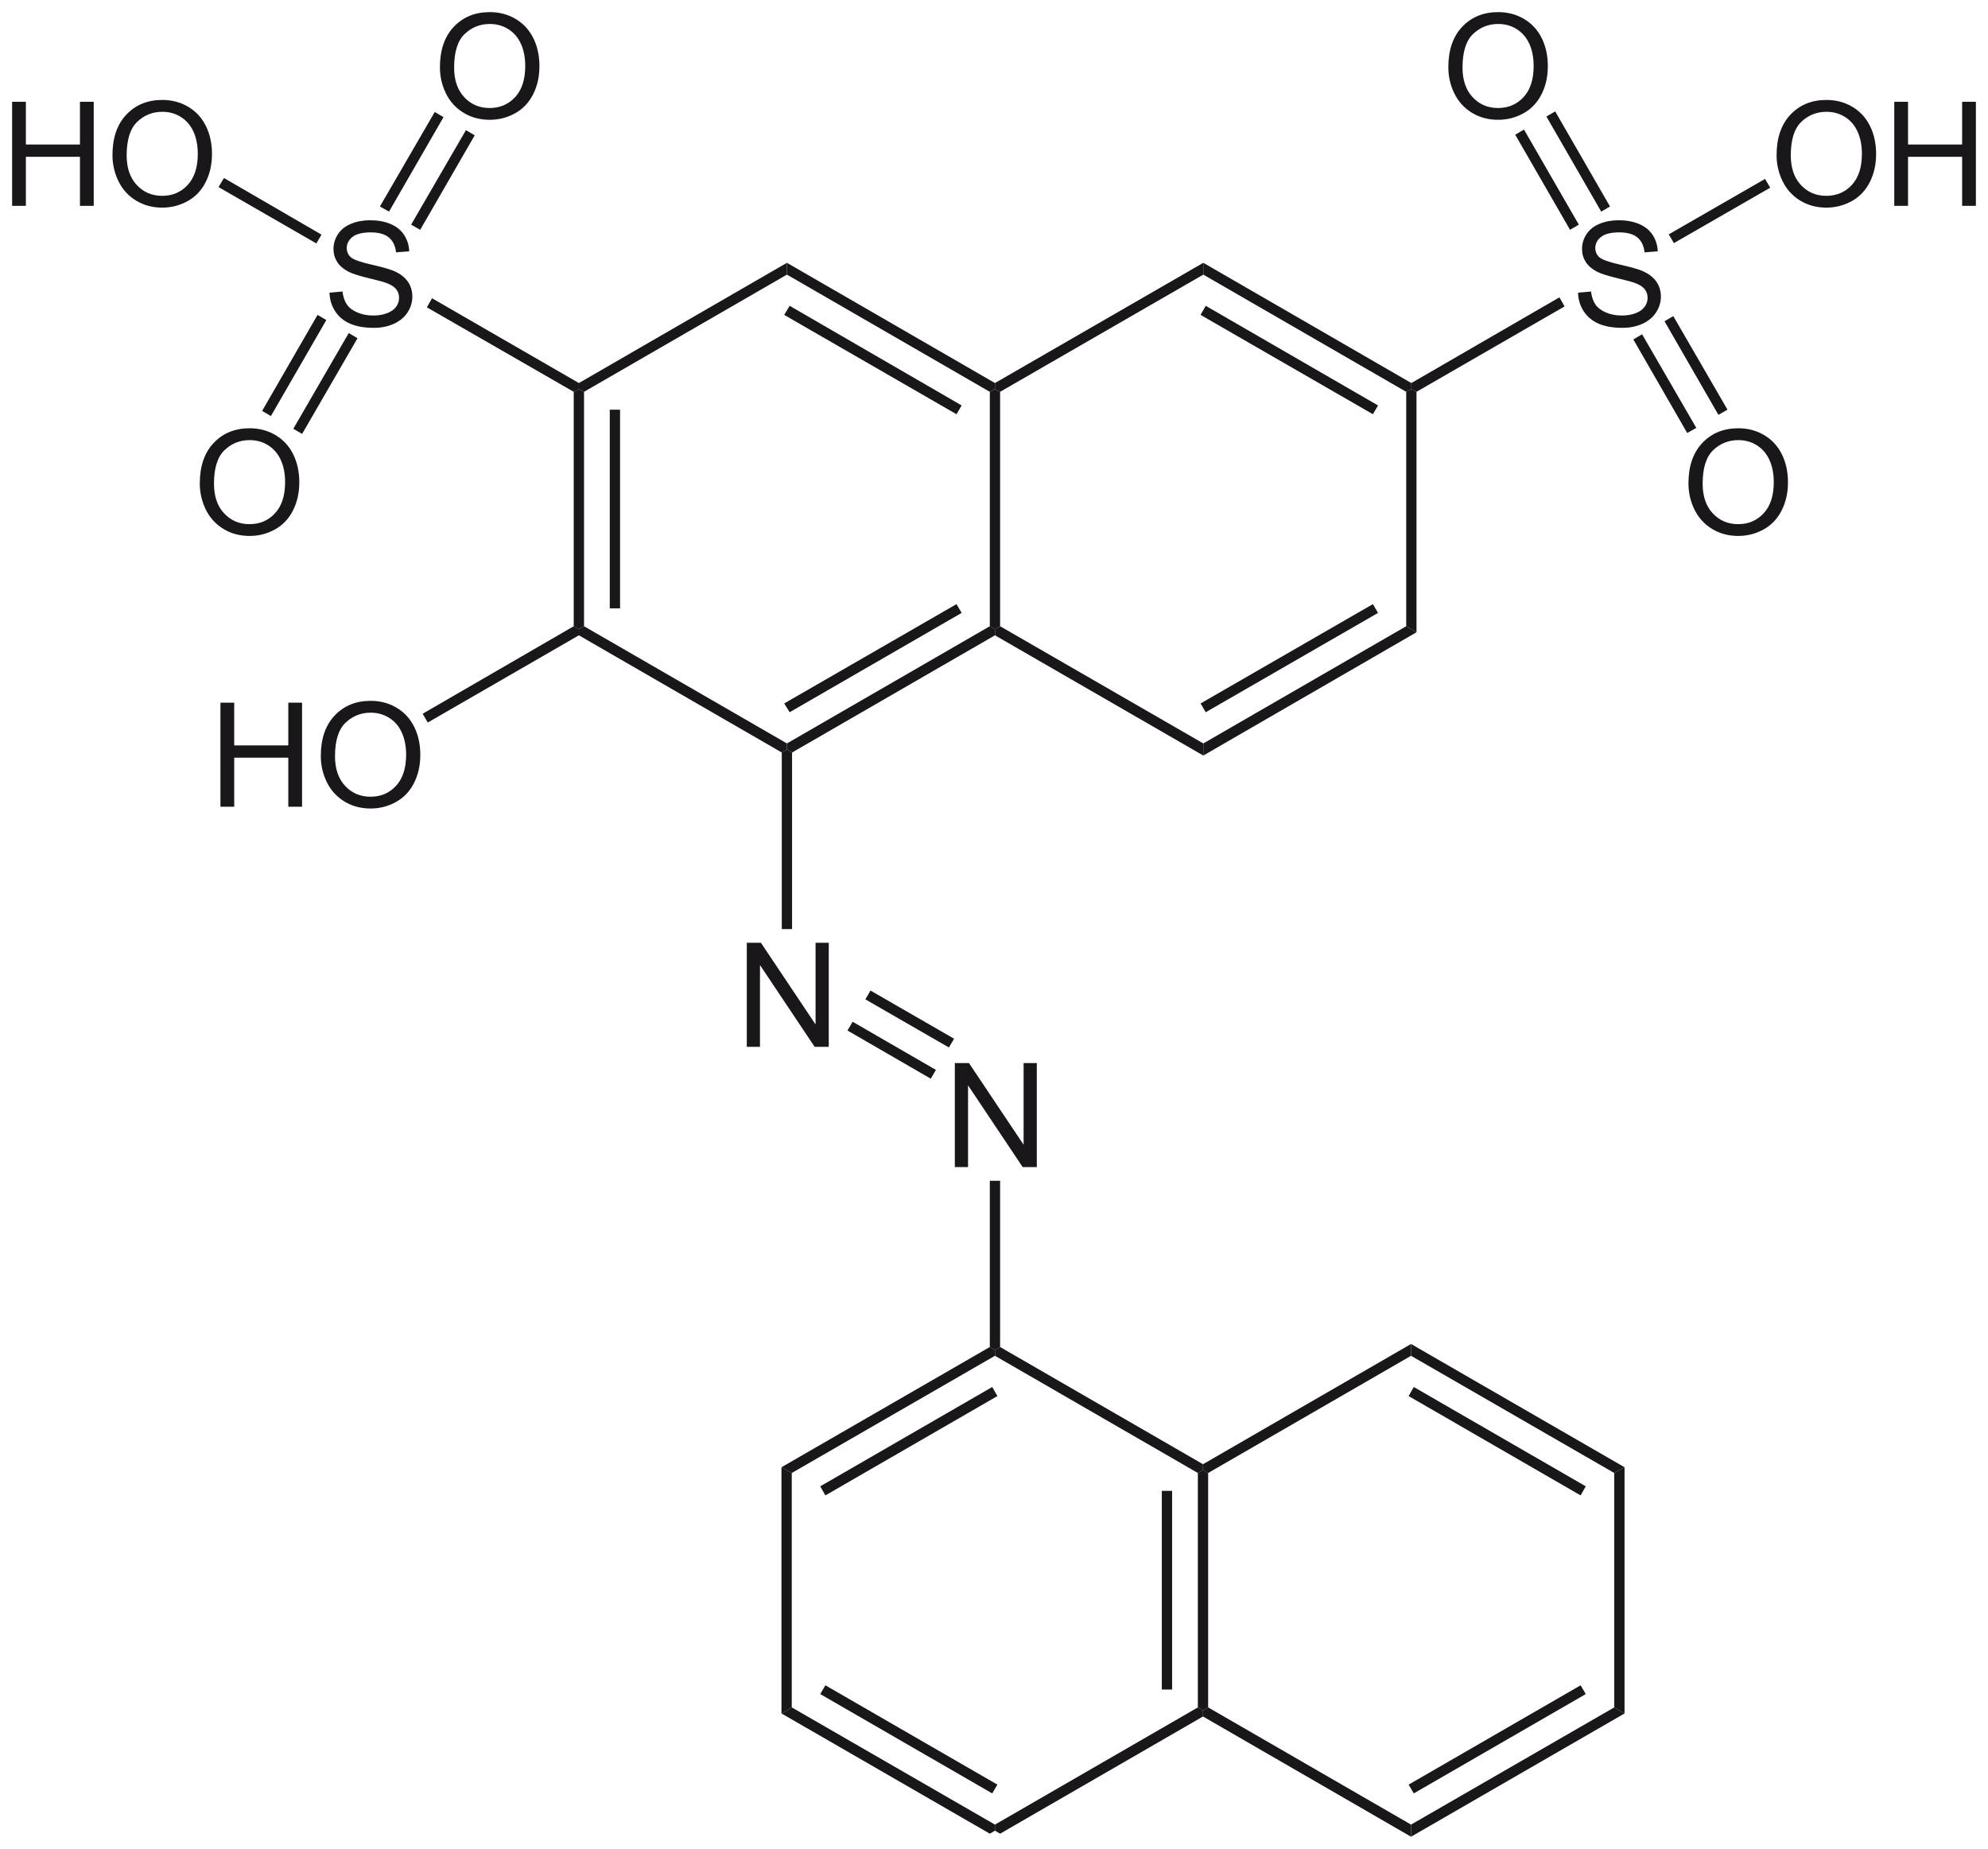<?xml version="1.0" encoding="UTF-8" standalone="no"?>
<!-- Generator: Adobe Illustrator 13.0.2, SVG Export Plug-In . SVG Version: 6.00 Build 14948)  -->

<svg
   xmlns:dc="http://purl.org/dc/elements/1.1/"
   xmlns:cc="http://creativecommons.org/ns#"
   xmlns:rdf="http://www.w3.org/1999/02/22-rdf-syntax-ns#"
   xmlns:svg="http://www.w3.org/2000/svg"
   xmlns="http://www.w3.org/2000/svg"
   xmlns:sodipodi="http://sodipodi.sourceforge.net/DTD/sodipodi-0.dtd"
   xmlns:inkscape="http://www.inkscape.org/namespaces/inkscape"
   version="1.1"
   id="Ebene_1"
   x="0px"
   y="0px"
   width="328.244"
   height="305.239"
   viewBox="0 0 328.244 305.239"
   enable-background="new 0 0 334.24 399.33"
   xml:space="preserve"
   inkscape:version="0.48.4 r9939"
   sodipodi:docname="lixo.svg"><defs
   id="defs153" /><sodipodi:namedview
   pagecolor="#ffffff"
   bordercolor="#666666"
   borderopacity="1"
   objecttolerance="10"
   gridtolerance="10"
   guidetolerance="10"
   inkscape:pageopacity="0"
   inkscape:pageshadow="2"
   inkscape:window-width="640"
   inkscape:window-height="480"
   id="namedview151"
   showgrid="false"
   fit-margin-top="2"
   fit-margin-left="2"
   fit-margin-bottom="2"
   fit-margin-right="2"
   inkscape:zoom="0.59098993"
   inkscape:cx="164.12199"
   inkscape:cy="108.572"
   inkscape:window-x="0"
   inkscape:window-y="0"
   inkscape:window-maximized="0"
   inkscape:current-layer="Ebene_1" />
<polygon
   points="97.729,67.687 98.579,67.237 99.429,67.687 99.429,106.387 98.579,106.887 97.729,106.387 "
   id="polygon3"
   style="fill:#1a171b"
   transform="translate(-2.998,-2.998)" />
<rect
   x="100.681"
   y="67.639"
   width="1.7"
   height="32.8"
   id="rect5"
   style="fill:#1a171b" />
<polygon
   points="98.579,107.887 98.579,106.887 99.429,106.387 132.929,125.737 132.929,126.737 132.079,127.237 "
   id="polygon7"
   style="fill:#1a171b"
   transform="translate(-2.998,-2.998)" />
<polygon
   points="133.779,127.237 132.929,126.737 132.929,125.737 166.429,106.387 167.279,106.887 167.279,107.887 "
   id="polygon9"
   style="fill:#1a171b"
   transform="translate(-2.998,-2.998)" />
<polygon
   points="132.479,119.137 160.929,102.737 161.779,104.187 133.379,120.587 "
   id="polygon11"
   style="fill:#1a171b"
   transform="translate(-2.998,-2.998)" />
<polygon
   points="168.129,106.387 167.279,106.887 166.429,106.387 166.429,67.687 167.279,67.237 168.129,67.687 "
   id="polygon13"
   style="fill:#1a171b"
   transform="translate(-2.998,-2.998)" />
<polygon
   points="167.279,67.237 166.429,67.687 132.929,48.337 132.929,46.387 167.279,66.237 "
   id="polygon15"
   style="fill:#1a171b"
   transform="translate(-2.998,-2.998)" />
<polygon
   points="160.929,71.387 132.479,54.987 133.379,53.487 161.779,69.937 "
   id="polygon17"
   style="fill:#1a171b"
   transform="translate(-2.998,-2.998)" />
<polygon
   points="132.929,46.387 132.929,48.337 99.429,67.687 98.579,67.237 98.579,66.237 "
   id="polygon19"
   style="fill:#1a171b"
   transform="translate(-2.998,-2.998)" />
<polygon
   points="167.279,106.887 168.129,106.387 201.68,125.737 201.68,127.737 167.279,107.887 "
   id="polygon21"
   style="fill:#1a171b"
   transform="translate(-2.998,-2.998)" />
<polygon
   points="201.68,125.737 235.18,106.387 236.879,107.387 201.68,127.737 "
   id="polygon23"
   style="fill:#1a171b"
   transform="translate(-2.998,-2.998)" />
<polygon
   points="201.229,119.137 229.68,102.737 230.529,104.187 202.079,120.587 "
   id="polygon25"
   style="fill:#1a171b"
   transform="translate(-2.998,-2.998)" />
<polygon
   points="236.879,107.387 235.18,106.387 235.18,67.687 236.029,67.237 236.879,67.687 "
   id="polygon27"
   style="fill:#1a171b"
   transform="translate(-2.998,-2.998)" />
<polygon
   points="236.029,67.237 235.18,67.687 201.68,48.337 201.68,46.387 236.029,66.237 "
   id="polygon29"
   style="fill:#1a171b"
   transform="translate(-2.998,-2.998)" />
<polygon
   points="229.68,71.387 201.229,54.987 202.079,53.487 230.529,69.937 "
   id="polygon31"
   style="fill:#1a171b"
   transform="translate(-2.998,-2.998)" />
<polygon
   points="201.68,46.387 201.68,48.337 168.129,67.687 167.279,67.237 167.279,66.237 "
   id="polygon33"
   style="fill:#1a171b"
   transform="translate(-2.998,-2.998)" />
<path
   d="m 36.398,133.19 v -17.18 h 2.273 v 7.055 h 8.93 v -7.055 h 2.273 v 17.18 h -2.272 v -8.098 h -8.93 v 8.098 h -2.274 z"
   id="path35"
   inkscape:connector-curvature="0"
   style="fill:#1a171b" />
<path
   d="m 52.969,124.823 c 0,-2.852 0.766,-5.084 2.297,-6.697 1.531,-1.613 3.508,-2.42 5.93,-2.42 1.586,0 3.016,0.379 4.289,1.137 1.273,0.758 2.244,1.814 2.912,3.17 0.668,1.356 1.002,2.893 1.002,4.611 0,1.742 -0.352,3.301 -1.055,4.676 -0.703,1.375 -1.699,2.416 -2.988,3.123 -1.289,0.707 -2.68,1.061 -4.172,1.061 -1.617,0 -3.063,-0.391 -4.336,-1.172 -1.273,-0.781 -2.238,-1.848 -2.895,-3.199 -0.657,-1.351 -0.984,-2.782 -0.984,-4.29 z m 2.344,0.035 c 0,2.07 0.557,3.701 1.67,4.893 1.113,1.192 2.51,1.787 4.189,1.787 1.711,0 3.119,-0.602 4.225,-1.805 1.106,-1.203 1.658,-2.91 1.658,-5.121 0,-1.398 -0.236,-2.619 -0.709,-3.662 -0.473,-1.043 -1.164,-1.852 -2.074,-2.426 -0.91,-0.574 -1.932,-0.861 -3.064,-0.861 -1.609,0 -2.994,0.553 -4.154,1.658 -1.16,1.105 -1.741,2.951 -1.741,5.537 z"
   id="path37"
   inkscape:connector-curvature="0"
   style="fill:#1a171b" />
<polygon
   points="98.579,106.887 98.579,107.887 73.629,122.287 72.779,120.837 97.729,106.387 "
   id="polygon39"
   style="fill:#1a171b"
   transform="translate(-2.998,-2.998)" />
<path
   d="m 123.305,172.828 v -17.18 h 2.332 l 9.023,13.488 v -13.488 h 2.18 v 17.18 h -2.332 l -9.023,-13.5 v 13.5 h -2.18 z"
   id="path41"
   inkscape:connector-curvature="0"
   style="fill:#1a171b" />
<polygon
   points="132.929,126.737 133.779,127.237 133.779,156.387 132.079,156.387 132.079,127.237 "
   id="polygon43"
   style="fill:#1a171b"
   transform="translate(-2.998,-2.998)" />
<path
   d="m 157.656,192.687 v -17.18 h 2.332 l 9.023,13.488 v -13.488 h 2.18 v 17.18 h -2.332 l -9.023,-13.5 v 13.5 h -2.18 z"
   id="path45"
   inkscape:connector-curvature="0"
   style="fill:#1a171b" />
<polygon
   points="143.779,171.687 157.529,179.637 156.679,181.087 142.929,173.137 "
   id="polygon47"
   style="fill:#1a171b"
   transform="translate(-2.998,-2.998)" />
<polygon
   points="146.729,166.537 160.529,174.487 159.679,175.937 145.879,167.987 "
   id="polygon49"
   style="fill:#1a171b"
   transform="translate(-2.998,-2.998)" />
<polygon
   points="166.429,197.937 168.129,197.937 168.129,225.387 167.279,225.887 166.429,225.387 "
   id="polygon51"
   style="fill:#1a171b"
   transform="translate(-2.998,-2.998)" />
<polygon
   points="167.279,225.887 167.279,226.837 133.729,246.187 132.029,245.237 166.429,225.387 "
   id="polygon53"
   style="fill:#1a171b"
   transform="translate(-2.998,-2.998)" />
<polygon
   points="167.68,233.487 139.279,249.887 138.429,248.387 166.829,231.987 "
   id="polygon55"
   style="fill:#1a171b"
   transform="translate(-2.998,-2.998)" />
<polygon
   points="133.729,246.187 133.729,284.887 132.029,285.887 132.029,245.237 "
   id="polygon57"
   style="fill:#1a171b"
   transform="translate(-2.998,-2.998)" />
<polygon
   points="132.029,285.887 133.729,284.887 167.279,304.237 167.279,305.237 166.429,305.737 "
   id="polygon59"
   style="fill:#1a171b"
   transform="translate(-2.998,-2.998)" />
<polygon
   points="139.279,281.237 167.68,297.637 166.829,299.087 138.429,282.687 "
   id="polygon61"
   style="fill:#1a171b"
   transform="translate(-2.998,-2.998)" />
<polygon
   points="168.129,305.737 167.279,305.237 167.279,304.237 200.779,284.887 201.629,285.387 201.629,286.387 "
   id="polygon63"
   style="fill:#1a171b"
   transform="translate(-2.998,-2.998)" />
<polygon
   points="202.479,284.887 201.629,285.387 200.779,284.887 200.779,246.187 201.629,245.687 202.479,246.187 "
   id="polygon65"
   style="fill:#1a171b"
   transform="translate(-2.998,-2.998)" />
<rect
   x="191.831"
   y="246.139"
   width="1.7"
   height="32.8"
   id="rect67"
   style="fill:#1a171b" />
<polygon
   points="201.629,244.737 201.629,245.687 200.779,246.187 167.279,226.837 167.279,225.887 168.129,225.387 "
   id="polygon69"
   style="fill:#1a171b"
   transform="translate(-2.998,-2.998)" />
<path
   d="m 54.406,48.319 2.145,-0.188 c 0.102,0.859 0.338,1.564 0.709,2.115 0.371,0.551 0.947,0.996 1.729,1.336 0.782,0.34 1.66,0.51 2.637,0.51 0.867,0 1.633,-0.129 2.297,-0.387 0.664,-0.258 1.158,-0.611 1.482,-1.061 0.324,-0.45 0.486,-0.939 0.486,-1.471 0,-0.539 -0.156,-1.01 -0.469,-1.412 -0.313,-0.402 -0.828,-0.74 -1.547,-1.014 -0.461,-0.18 -1.48,-0.459 -3.059,-0.838 -1.579,-0.379 -2.684,-0.736 -3.316,-1.072 -0.82,-0.43 -1.432,-0.963 -1.834,-1.6 -0.402,-0.637 -0.604,-1.35 -0.604,-2.139 0,-0.867 0.246,-1.678 0.738,-2.432 0.492,-0.754 1.211,-1.326 2.156,-1.717 0.945,-0.391 1.996,-0.586 3.152,-0.586 1.273,0 2.396,0.205 3.369,0.615 0.973,0.41 1.721,1.014 2.244,1.811 0.523,0.797 0.805,1.699 0.844,2.707 l -2.18,0.164 c -0.117,-1.086 -0.514,-1.906 -1.189,-2.461 -0.675,-0.555 -1.674,-0.832 -2.994,-0.832 -1.375,0 -2.377,0.252 -3.006,0.756 -0.629,0.504 -0.943,1.111 -0.943,1.822 0,0.617 0.223,1.125 0.668,1.523 0.438,0.398 1.58,0.807 3.428,1.225 1.848,0.418 3.115,0.783 3.803,1.096 1,0.461 1.738,1.045 2.215,1.752 0.477,0.707 0.715,1.521 0.715,2.443 0,0.914 -0.262,1.775 -0.785,2.584 -0.523,0.809 -1.275,1.438 -2.256,1.887 -0.981,0.449 -2.084,0.674 -3.311,0.674 -1.555,0 -2.857,-0.227 -3.908,-0.68 -1.051,-0.453 -1.875,-1.135 -2.473,-2.045 -0.598,-0.91 -0.911,-1.937 -0.943,-3.085 z"
   id="path71"
   inkscape:connector-curvature="0"
   style="fill:#1a171b" />
<polygon
   points="98.579,67.237 97.729,67.687 73.479,53.737 74.329,52.237 98.579,66.237 "
   id="polygon73"
   style="fill:#1a171b"
   transform="translate(-2.998,-2.998)" />
<path
   d="m 260.555,48.319 2.145,-0.188 c 0.102,0.859 0.338,1.564 0.709,2.115 0.371,0.551 0.947,0.996 1.729,1.336 0.782,0.34 1.66,0.51 2.637,0.51 0.867,0 1.633,-0.129 2.297,-0.387 0.664,-0.258 1.158,-0.611 1.482,-1.061 0.324,-0.45 0.486,-0.939 0.486,-1.471 0,-0.539 -0.156,-1.01 -0.469,-1.412 -0.313,-0.402 -0.828,-0.74 -1.547,-1.014 -0.461,-0.18 -1.48,-0.459 -3.059,-0.838 -1.579,-0.379 -2.684,-0.736 -3.316,-1.072 -0.82,-0.43 -1.432,-0.963 -1.834,-1.6 -0.402,-0.637 -0.604,-1.35 -0.604,-2.139 0,-0.867 0.246,-1.678 0.738,-2.432 0.492,-0.754 1.211,-1.326 2.156,-1.717 0.945,-0.391 1.996,-0.586 3.152,-0.586 1.273,0 2.396,0.205 3.369,0.615 0.973,0.41 1.721,1.014 2.244,1.811 0.523,0.797 0.805,1.699 0.844,2.707 l -2.18,0.164 c -0.117,-1.086 -0.514,-1.906 -1.189,-2.461 -0.675,-0.555 -1.674,-0.832 -2.994,-0.832 -1.375,0 -2.377,0.252 -3.006,0.756 -0.629,0.504 -0.943,1.111 -0.943,1.822 0,0.617 0.223,1.125 0.668,1.523 0.438,0.398 1.58,0.807 3.428,1.225 1.848,0.418 3.115,0.783 3.803,1.096 1,0.461 1.738,1.045 2.215,1.752 0.477,0.707 0.715,1.521 0.715,2.443 0,0.914 -0.262,1.775 -0.785,2.584 -0.523,0.809 -1.275,1.438 -2.256,1.887 -0.981,0.449 -2.084,0.674 -3.311,0.674 -1.555,0 -2.857,-0.227 -3.908,-0.68 -1.051,-0.453 -1.875,-1.135 -2.473,-2.045 -0.598,-0.91 -0.912,-1.937 -0.943,-3.085 z"
   id="path75"
   inkscape:connector-curvature="0"
   style="fill:#1a171b" />
<polygon
   points="236.029,67.237 236.029,66.237 260.479,52.087 261.329,53.587 236.879,67.687 "
   id="polygon77"
   style="fill:#1a171b"
   transform="translate(-2.998,-2.998)" />
<polygon
   points="201.629,285.387 202.479,284.887 235.979,304.237 235.979,306.237 201.629,286.387 "
   id="polygon79"
   style="fill:#1a171b"
   transform="translate(-2.998,-2.998)" />
<polygon
   points="235.979,304.237 269.529,284.887 271.229,285.887 235.979,306.237 "
   id="polygon81"
   style="fill:#1a171b"
   transform="translate(-2.998,-2.998)" />
<polygon
   points="235.579,297.637 263.979,281.237 264.829,282.687 236.43,299.087 "
   id="polygon83"
   style="fill:#1a171b"
   transform="translate(-2.998,-2.998)" />
<polygon
   points="269.529,284.887 269.529,246.187 271.229,245.237 271.229,285.887 "
   id="polygon85"
   style="fill:#1a171b"
   transform="translate(-2.998,-2.998)" />
<polygon
   points="269.529,246.187 235.979,226.837 235.979,224.887 271.229,245.237 "
   id="polygon87"
   style="fill:#1a171b"
   transform="translate(-2.998,-2.998)" />
<polygon
   points="263.979,249.887 235.579,233.487 236.43,231.987 264.829,248.387 "
   id="polygon89"
   style="fill:#1a171b"
   transform="translate(-2.998,-2.998)" />
<polygon
   points="235.979,224.887 235.979,226.837 202.479,246.187 201.629,245.687 201.629,244.737 "
   id="polygon91"
   style="fill:#1a171b"
   transform="translate(-2.998,-2.998)" />


<path
   d="m 2,33.984 v -17.18 h 2.273 v 7.055 h 8.93 v -7.055 h 2.273 v 17.18 h -2.273 V 25.886 H 4.273 v 8.098 h -2.273 z"
   id="path97"
   inkscape:connector-curvature="0"
   style="fill:#1a171b" />
<path
   d="m 18.57,25.617 c 0,-2.852 0.766,-5.084 2.297,-6.697 1.531,-1.613 3.508,-2.42 5.93,-2.42 1.586,0 3.016,0.379 4.289,1.137 1.273,0.758 2.244,1.814 2.912,3.17 0.668,1.356 1.002,2.893 1.002,4.611 0,1.742 -0.352,3.301 -1.055,4.676 -0.703,1.375 -1.699,2.416 -2.988,3.123 -1.289,0.707 -2.68,1.061 -4.172,1.061 -1.617,0 -3.063,-0.391 -4.336,-1.172 -1.273,-0.781 -2.238,-1.848 -2.895,-3.199 -0.657,-1.351 -0.984,-2.782 -0.984,-4.29 z m 2.344,0.035 c 0,2.07 0.557,3.701 1.67,4.893 1.113,1.192 2.51,1.787 4.189,1.787 1.711,0 3.119,-0.602 4.225,-1.805 1.106,-1.203 1.658,-2.91 1.658,-5.121 0,-1.398 -0.236,-2.619 -0.709,-3.662 -0.473,-1.043 -1.164,-1.852 -2.074,-2.426 -0.91,-0.574 -1.932,-0.861 -3.064,-0.861 -1.609,0 -2.994,0.553 -4.154,1.658 -1.16,1.105 -1.741,2.951 -1.741,5.537 z"
   id="path99"
   inkscape:connector-curvature="0"
   style="fill:#1a171b" />
<polygon
   points="55.229,43.187 39.079,33.887 39.979,32.387 56.079,41.737 "
   id="polygon101"
   style="fill:#1a171b"
   transform="translate(-2.998,-2.998)" />
<path
   d="m 72.637,11.117 c 0,-2.852 0.766,-5.084 2.297,-6.697 1.531,-1.613 3.508,-2.42 5.93,-2.42 1.586,0 3.016,0.379 4.289,1.137 1.273,0.758 2.244,1.814 2.912,3.17 0.668,1.356 1.002,2.893 1.002,4.611 0,1.742 -0.352,3.301 -1.055,4.676 -0.703,1.375 -1.699,2.416 -2.988,3.123 -1.289,0.707 -2.68,1.061 -4.172,1.061 -1.617,0 -3.063,-0.391 -4.336,-1.172 -1.273,-0.781 -2.238,-1.848 -2.895,-3.199 -0.657,-1.351 -0.984,-2.782 -0.984,-4.29 z m 2.344,0.035 c 0,2.07 0.557,3.701 1.67,4.893 1.113,1.192 2.51,1.787 4.189,1.787 1.711,0 3.119,-0.602 4.225,-1.805 1.106,-1.203 1.658,-2.91 1.658,-5.121 0,-1.398 -0.236,-2.619 -0.709,-3.662 -0.473,-1.043 -1.164,-1.852 -2.074,-2.426 -0.91,-0.574 -1.932,-0.861 -3.064,-0.861 -1.609,0 -2.994,0.553 -4.154,1.658 -1.16,1.105 -1.741,2.951 -1.741,5.537 z"
   id="path103"
   inkscape:connector-curvature="0"
   style="fill:#1a171b" />
<polygon
   points="65.729,37.087 74.779,21.487 76.229,22.337 67.229,37.937 "
   id="polygon105"
   style="fill:#1a171b"
   transform="translate(-2.998,-2.998)" />
<polygon
   points="70.879,40.087 79.929,24.487 81.379,25.337 72.379,40.937 "
   id="polygon107"
   style="fill:#1a171b"
   transform="translate(-2.998,-2.998)" />
<path
   d="m 32.988,79.823 c 0,-2.852 0.766,-5.084 2.297,-6.697 1.531,-1.613 3.508,-2.42 5.93,-2.42 1.586,0 3.016,0.379 4.289,1.137 1.273,0.758 2.244,1.814 2.912,3.17 0.668,1.356 1.002,2.893 1.002,4.611 0,1.742 -0.352,3.301 -1.055,4.676 -0.703,1.375 -1.699,2.416 -2.988,3.123 -1.289,0.707 -2.68,1.061 -4.172,1.061 -1.617,0 -3.063,-0.391 -4.336,-1.172 -1.273,-0.781 -2.238,-1.848 -2.895,-3.199 -0.657,-1.351 -0.984,-2.782 -0.984,-4.29 z m 2.344,0.035 c 0,2.07 0.557,3.701 1.67,4.893 1.113,1.192 2.51,1.787 4.189,1.787 1.711,0 3.119,-0.602 4.225,-1.805 1.106,-1.203 1.658,-2.91 1.658,-5.121 0,-1.398 -0.236,-2.619 -0.709,-3.662 -0.473,-1.043 -1.164,-1.852 -2.074,-2.426 -0.91,-0.574 -1.932,-0.861 -3.064,-0.861 -1.609,0 -2.994,0.553 -4.154,1.658 -1.16,1.105 -1.741,2.951 -1.741,5.537 z"
   id="path109"
   inkscape:connector-curvature="0"
   style="fill:#1a171b" />
<polygon
   points="62.029,58.837 52.879,74.637 51.429,73.787 60.579,57.987 "
   id="polygon111"
   style="fill:#1a171b"
   transform="translate(-2.998,-2.998)" />
<polygon
   points="56.879,55.837 47.729,71.687 46.279,70.837 55.429,54.987 "
   id="polygon113"
   style="fill:#1a171b"
   transform="translate(-2.998,-2.998)" />
<path
   d="m 293.338,25.617 c 0,-2.852 0.766,-5.084 2.297,-6.697 1.531,-1.613 3.508,-2.42 5.93,-2.42 1.586,0 3.016,0.379 4.289,1.137 1.273,0.758 2.244,1.814 2.912,3.17 0.668,1.356 1.002,2.893 1.002,4.611 0,1.742 -0.352,3.301 -1.055,4.676 -0.703,1.375 -1.699,2.416 -2.988,3.123 -1.289,0.707 -2.68,1.061 -4.172,1.061 -1.617,0 -3.063,-0.391 -4.336,-1.172 -1.273,-0.781 -2.238,-1.848 -2.895,-3.199 -0.657,-1.351 -0.984,-2.782 -0.984,-4.29 z m 2.344,0.035 c 0,2.07 0.557,3.701 1.67,4.893 1.113,1.192 2.51,1.787 4.189,1.787 1.711,0 3.119,-0.602 4.225,-1.805 1.106,-1.203 1.658,-2.91 1.658,-5.121 0,-1.398 -0.236,-2.619 -0.709,-3.662 -0.473,-1.043 -1.164,-1.852 -2.074,-2.426 -0.91,-0.574 -1.932,-0.861 -3.064,-0.861 -1.609,0 -2.994,0.553 -4.154,1.658 -1.16,1.105 -1.741,2.951 -1.741,5.537 z"
   id="path115"
   inkscape:connector-curvature="0"
   style="fill:#1a171b" />
<path
   d="m 312.768,33.984 v -17.18 h 2.273 v 7.055 h 8.93 v -7.055 h 2.273 v 17.18 h -2.273 v -8.098 h -8.93 v 8.098 h -2.273 z"
   id="path117"
   inkscape:connector-curvature="0"
   style="fill:#1a171b" />
<polygon
   points="278.529,41.687 294.43,32.537 295.279,33.987 279.379,43.137 "
   id="polygon119"
   style="fill:#1a171b"
   transform="translate(-2.998,-2.998)" />
<path
   d="m 239.137,11.117 c 0,-2.852 0.766,-5.084 2.297,-6.697 1.531,-1.613 3.508,-2.42 5.93,-2.42 1.586,0 3.016,0.379 4.289,1.137 1.273,0.758 2.244,1.814 2.912,3.17 0.668,1.356 1.002,2.893 1.002,4.611 0,1.742 -0.352,3.301 -1.055,4.676 -0.703,1.375 -1.699,2.416 -2.988,3.123 -1.289,0.707 -2.68,1.061 -4.172,1.061 -1.617,0 -3.063,-0.391 -4.336,-1.172 -1.273,-0.781 -2.238,-1.848 -2.895,-3.199 -0.657,-1.351 -0.984,-2.782 -0.984,-4.29 z m 2.344,0.035 c 0,2.07 0.557,3.701 1.67,4.893 1.113,1.192 2.51,1.787 4.189,1.787 1.711,0 3.119,-0.602 4.225,-1.805 1.106,-1.203 1.658,-2.91 1.658,-5.121 0,-1.398 -0.236,-2.619 -0.709,-3.662 -0.473,-1.043 -1.164,-1.852 -2.074,-2.426 -0.91,-0.574 -1.932,-0.861 -3.064,-0.861 -1.609,0 -2.994,0.553 -4.154,1.658 -1.16,1.105 -1.741,2.951 -1.741,5.537 z"
   id="path121"
   inkscape:connector-curvature="0"
   style="fill:#1a171b" />
<polygon
   points="262.229,40.937 253.18,25.237 254.629,24.387 263.68,40.087 "
   id="polygon123"
   style="fill:#1a171b"
   transform="translate(-2.998,-2.998)" />
<polygon
   points="267.379,37.937 258.329,22.237 259.779,21.387 268.829,37.087 "
   id="polygon125"
   style="fill:#1a171b"
   transform="translate(-2.998,-2.998)" />
<path
   d="m 278.785,79.823 c 0,-2.852 0.766,-5.084 2.297,-6.697 1.531,-1.613 3.508,-2.42 5.93,-2.42 1.586,0 3.016,0.379 4.289,1.137 1.273,0.758 2.244,1.814 2.912,3.17 0.668,1.356 1.002,2.893 1.002,4.611 0,1.742 -0.352,3.301 -1.055,4.676 -0.703,1.375 -1.699,2.416 -2.988,3.123 -1.289,0.707 -2.68,1.061 -4.172,1.061 -1.617,0 -3.063,-0.391 -4.336,-1.172 -1.273,-0.781 -2.238,-1.848 -2.895,-3.199 -0.657,-1.351 -0.984,-2.782 -0.984,-4.29 z m 2.344,0.035 c 0,2.07 0.557,3.701 1.67,4.893 1.113,1.192 2.51,1.787 4.189,1.787 1.711,0 3.119,-0.602 4.225,-1.805 1.106,-1.203 1.658,-2.91 1.658,-5.121 0,-1.398 -0.236,-2.619 -0.709,-3.662 -0.473,-1.043 -1.164,-1.852 -2.074,-2.426 -0.91,-0.574 -1.932,-0.861 -3.064,-0.861 -1.609,0 -2.994,0.553 -4.154,1.658 -1.16,1.105 -1.741,2.951 -1.741,5.537 z"
   id="path127"
   inkscape:connector-curvature="0"
   style="fill:#1a171b" />
<polygon
   points="279.279,55.187 288.229,70.637 286.729,71.487 277.829,56.037 "
   id="polygon129"
   style="fill:#1a171b"
   transform="translate(-2.998,-2.998)" />
<polygon
   points="274.129,58.187 283.079,73.637 281.579,74.487 272.68,59.037 "
   id="polygon131"
   style="fill:#1a171b"
   transform="translate(-2.998,-2.998)" />









</svg>
